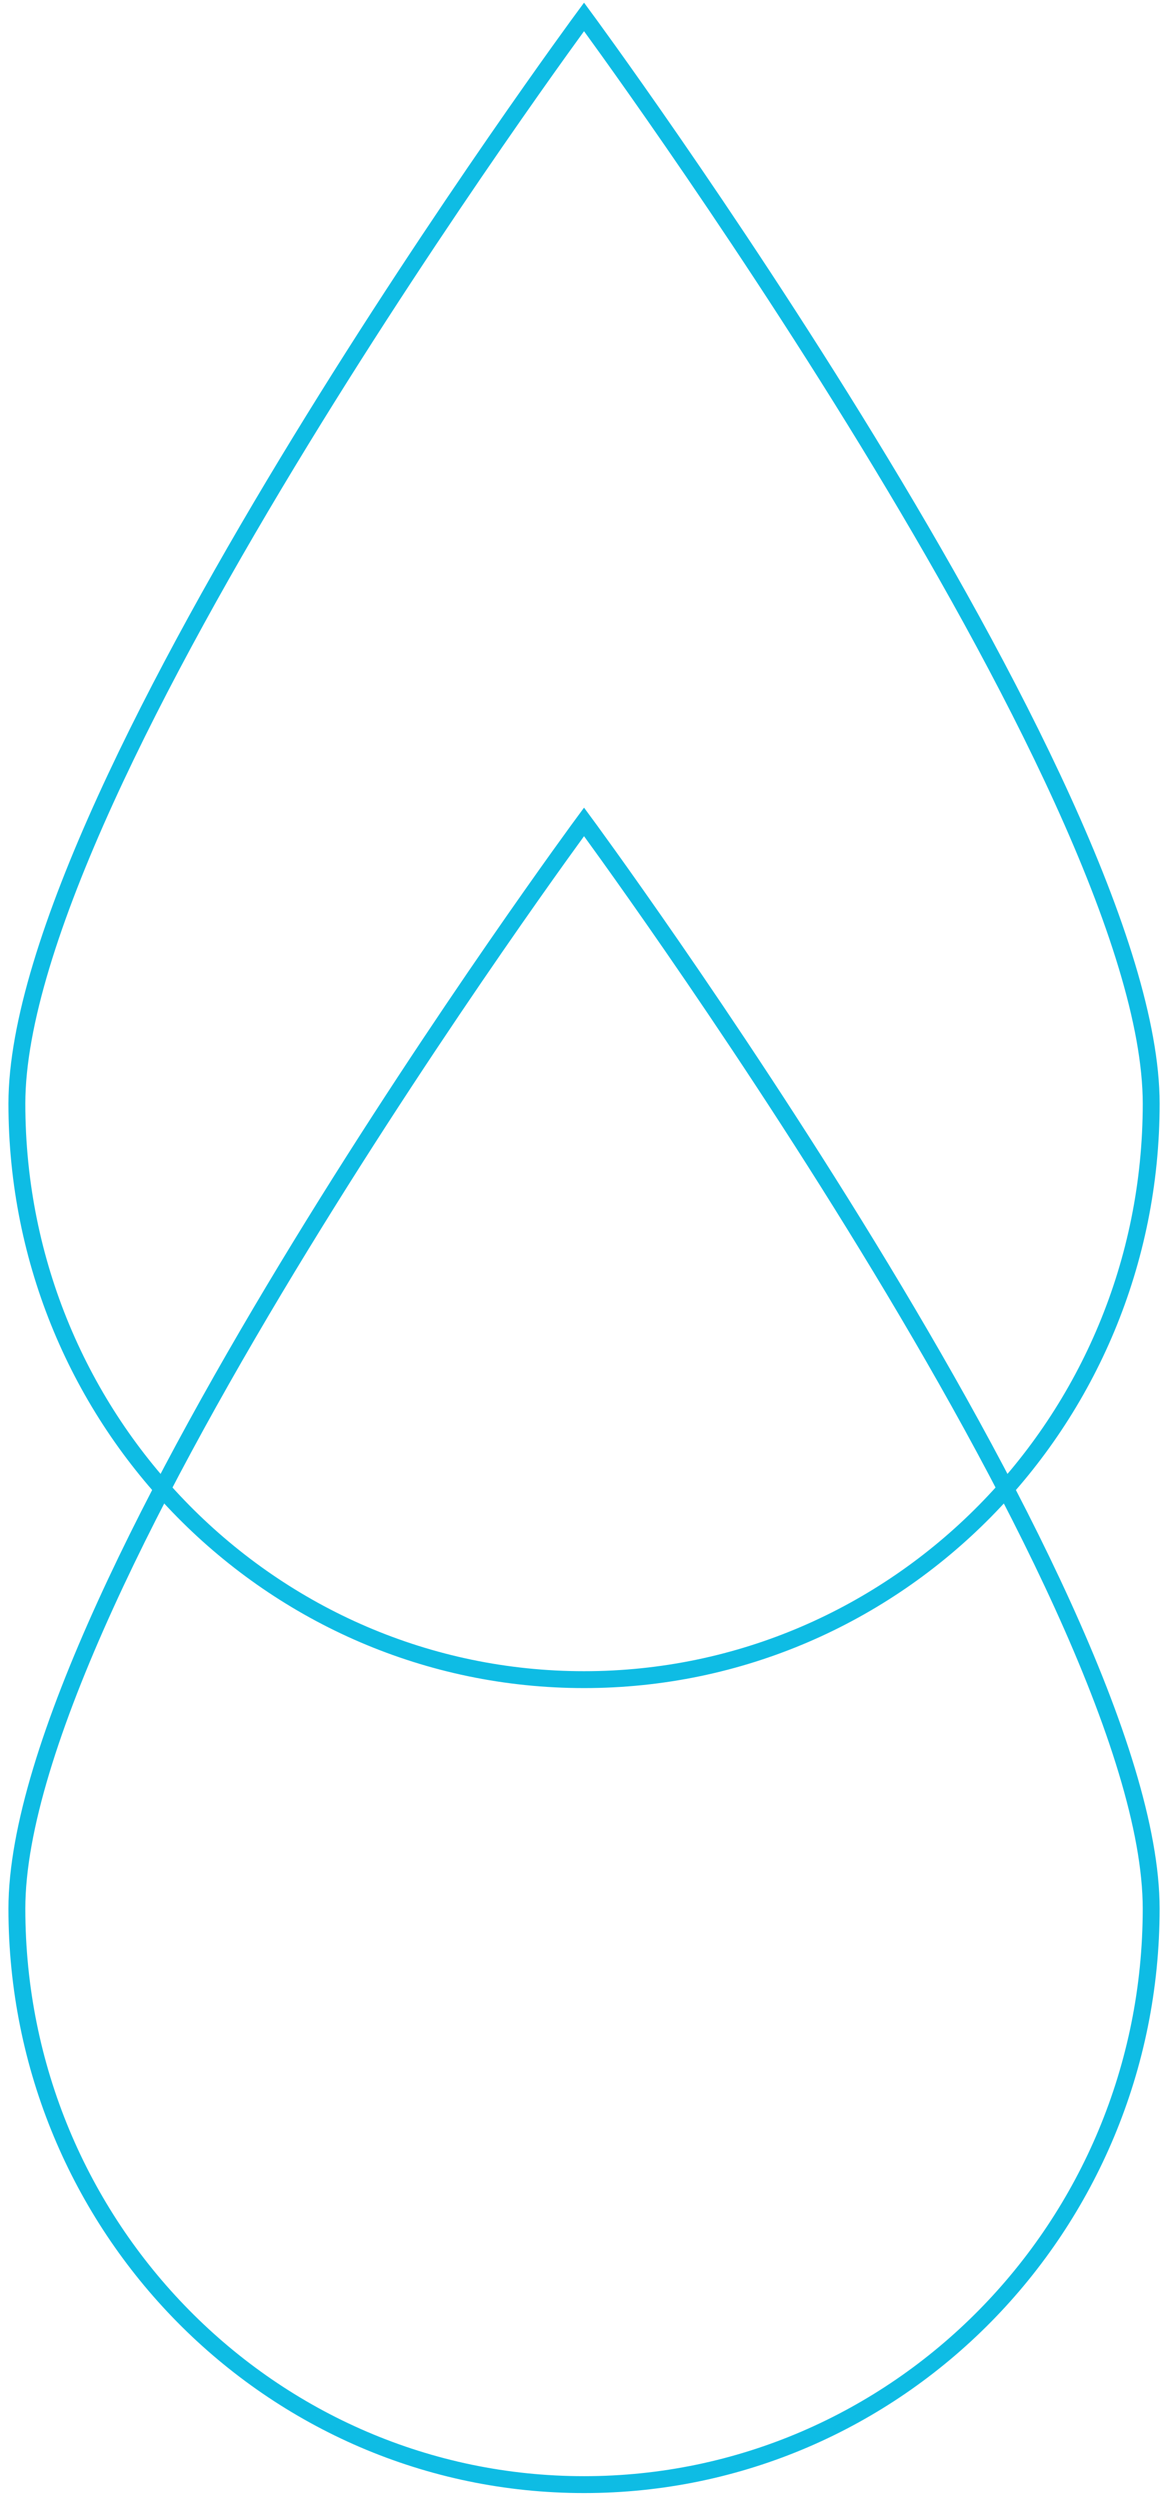 <svg width="69" height="148" viewBox="0 0 69 148" fill="none" xmlns="http://www.w3.org/2000/svg">
<path d="M68.182 65.329C68.182 84.193 53.113 99.429 34.591 99.429C16.068 99.429 1 84.193 1 65.329C1 46.526 34.591 1 34.591 1C34.591 1 68.182 46.526 68.182 65.329Z" stroke="#0EBCE4"/>
<path d="M68.181 112.982C68.181 131.845 53.113 147.081 34.591 147.081C16.068 147.081 1 131.845 1 112.982C1 94.179 34.591 48.652 34.591 48.652C34.591 48.652 68.181 94.179 68.181 112.982Z" stroke="#0EBCE4"/>
</svg>
